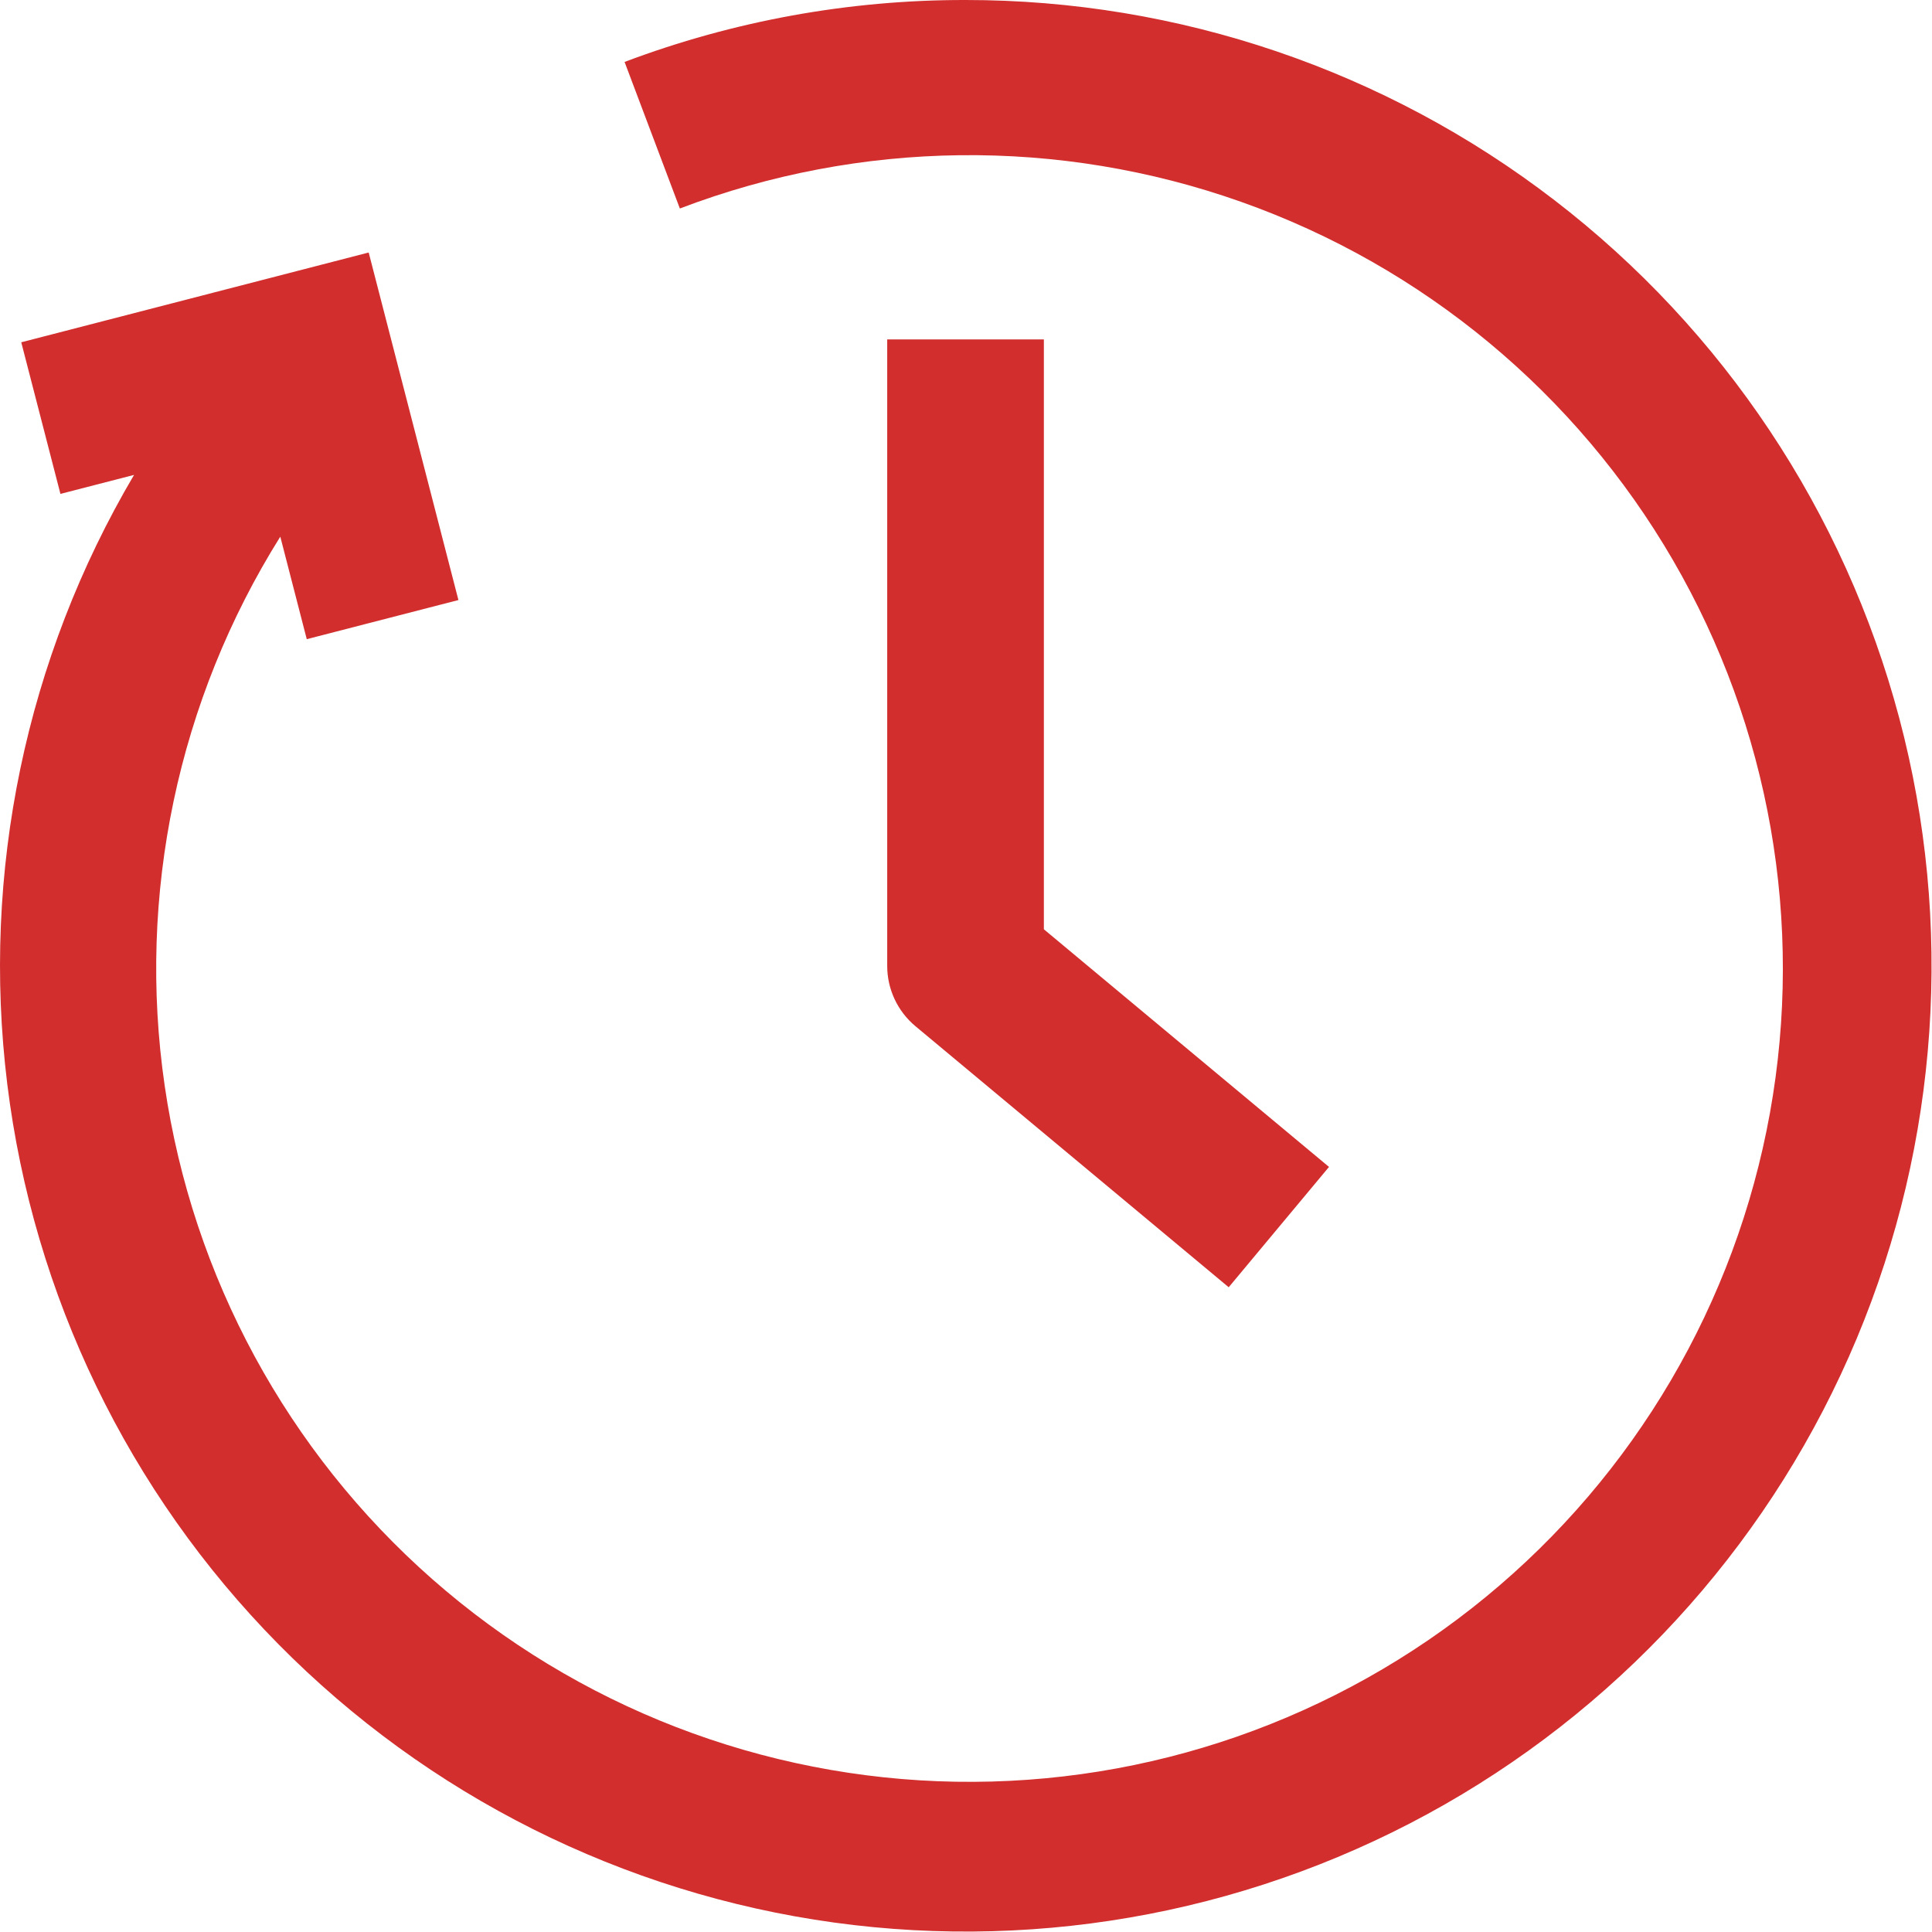<svg width="36" height="36" viewBox="0 0 36 36" fill="none" xmlns="http://www.w3.org/2000/svg">
<g id="why-choose-us (9) 1" clip-path="url(#clip0_2_615)">
<path id="Vector" d="M17.992 1.73804e-05C15.822 -0.003 13.669 0.388 11.638 1.154L12.668 3.885C16.029 2.604 19.735 2.56 23.126 3.761C26.516 4.961 29.368 7.328 31.174 10.439C32.979 13.549 33.619 17.201 32.98 20.74C32.341 24.279 30.464 27.476 27.685 29.758C24.906 32.041 21.405 33.261 17.809 33.2C14.213 33.139 10.756 31.801 8.056 29.426C5.356 27.051 3.588 23.792 3.069 20.233C2.55 16.675 3.314 13.047 5.223 10L5.716 11.91L8.542 11.181L6.87 4.705L0.396 6.378L1.126 9.203L2.498 8.849C0.481 12.267 -0.35 16.256 0.135 20.196C0.62 24.135 2.394 27.803 5.181 30.63C7.967 33.456 11.61 35.282 15.542 35.824C19.474 36.365 23.474 35.591 26.921 33.623C30.367 31.654 33.066 28.601 34.598 24.94C36.13 21.278 36.407 17.213 35.389 13.377C34.37 9.541 32.112 6.149 28.965 3.73C25.819 1.31 21.961 -0.001 17.992 1.73804e-05Z" fill="#D22E2E"/>
<path id="Vector_2" d="M16.532 6.324V18C16.532 18.214 16.579 18.425 16.67 18.619C16.761 18.813 16.893 18.984 17.057 19.121L22.895 23.986L24.764 21.744L19.451 17.316V6.324L16.532 6.324Z" fill="#D22E2E"/>
</g>
<defs>
<clipPath id="clip0_2_615">
<rect width="36" height="36" fill="white"/>
</clipPath>
</defs>
</svg>
